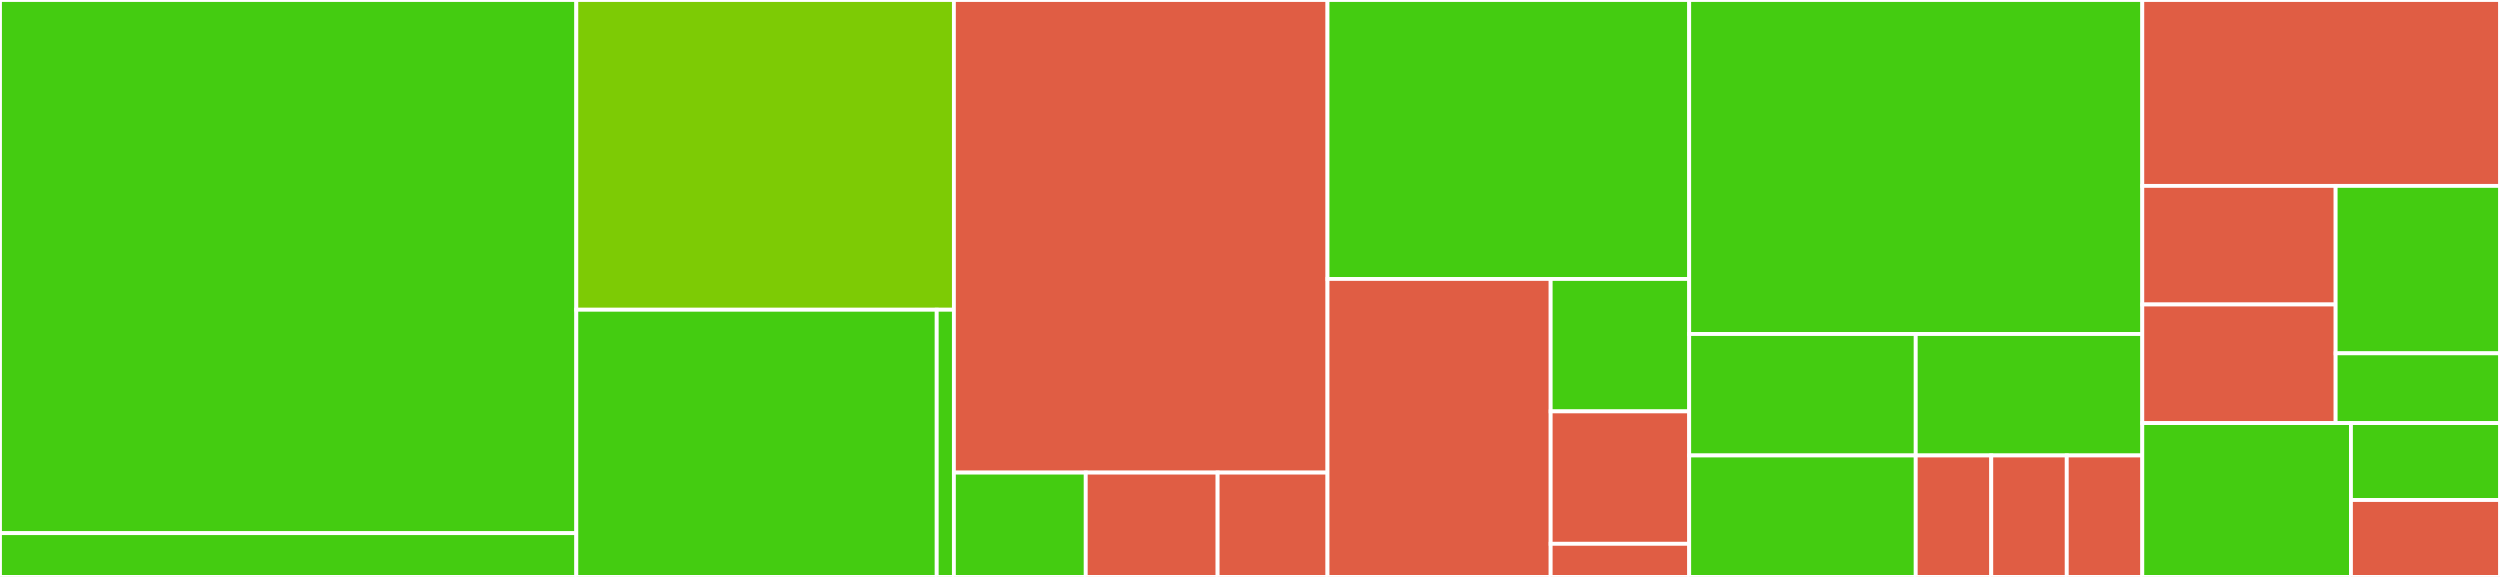 <svg baseProfile="full" width="650" height="150" viewBox="0 0 650 150" version="1.1"
xmlns="http://www.w3.org/2000/svg" xmlns:ev="http://www.w3.org/2001/xml-events"
xmlns:xlink="http://www.w3.org/1999/xlink">

<rect x="0" y="0" width="650" height="150" fill="#333333" stroke="none"/>

<style>rect.s{mask:url(#mask);}</style>
<defs>
  <pattern id="white" width="4" height="4" patternUnits="userSpaceOnUse" patternTransform="rotate(45)">
    <rect width="2" height="2" transform="translate(0,0)" fill="white"></rect>
  </pattern>
  <mask id="mask">
    <rect x="0" y="0" width="100%" height="100%" fill="url(#white)"></rect>
  </mask>
</defs>

<rect x="0" y="0" width="149.841" height="138.621" fill="#4c1" stroke="white" stroke-width="1" class=" tooltipped" data-content="Services/OpenOrdersService.php"><title>Services/OpenOrdersService.php</title></rect>
<rect x="0" y="138.621" width="149.841" height="11.379" fill="#4c1" stroke="white" stroke-width="1" class=" tooltipped" data-content="Services/OrderTransactionService.php"><title>Services/OrderTransactionService.php</title></rect>
<rect x="149.841" y="0" width="98.172" height="80.526" fill="#7dcb05" stroke="white" stroke-width="1" class=" tooltipped" data-content="Payment/CheckoutSubscriber.php"><title>Payment/CheckoutSubscriber.php</title></rect>
<rect x="149.841" y="80.526" width="93.709" height="69.474" fill="#4c1" stroke="white" stroke-width="1" class=" tooltipped" data-content="Payment/BurstPaymentHandler.php"><title>Payment/BurstPaymentHandler.php</title></rect>
<rect x="243.55" y="80.526" width="4.462" height="69.474" fill="#4c1" stroke="white" stroke-width="1" class=" tooltipped" data-content="Payment/BurstPageExtension.php"><title>Payment/BurstPageExtension.php</title></rect>
<rect x="248.013" y="0" width="97.138" height="122.872" fill="#e05d44" stroke="white" stroke-width="1" class=" tooltipped" data-content="BurstApi/BurstApi.php"><title>BurstApi/BurstApi.php</title></rect>
<rect x="248.013" y="122.872" width="34.284" height="27.128" fill="#4c1" stroke="white" stroke-width="1" class=" tooltipped" data-content="BurstApi/BurstApiFactory.php"><title>BurstApi/BurstApiFactory.php</title></rect>
<rect x="282.297" y="122.872" width="34.284" height="27.128" fill="#e05d44" stroke="white" stroke-width="1" class=" tooltipped" data-content="BurstApi/BurstApiController.php"><title>BurstApi/BurstApiController.php</title></rect>
<rect x="316.581" y="122.872" width="28.57" height="27.128" fill="#e05d44" stroke="white" stroke-width="1" class=" tooltipped" data-content="BurstApi/BurstApiException.php"><title>BurstApi/BurstApiException.php</title></rect>
<rect x="345.151" y="0" width="94.038" height="72.527" fill="#4c1" stroke="white" stroke-width="1" class=" tooltipped" data-content="BurstRate/BurstRateService.php"><title>BurstRate/BurstRateService.php</title></rect>
<rect x="345.151" y="72.527" width="58.024" height="77.473" fill="#e05d44" stroke="white" stroke-width="1" class=" tooltipped" data-content="BurstRate/CoinGeckoApi.php"><title>BurstRate/CoinGeckoApi.php</title></rect>
<rect x="403.175" y="72.527" width="36.015" height="34.432" fill="#4c1" stroke="white" stroke-width="1" class=" tooltipped" data-content="BurstRate/BurstRateEntity.php"><title>BurstRate/BurstRateEntity.php</title></rect>
<rect x="403.175" y="106.96" width="36.015" height="34.432" fill="#e05d44" stroke="white" stroke-width="1" class=" tooltipped" data-content="BurstRate/BurstRateEntityDefinition.php"><title>BurstRate/BurstRateEntityDefinition.php</title></rect>
<rect x="403.175" y="141.392" width="36.015" height="8.608" fill="#e05d44" stroke="white" stroke-width="1" class=" tooltipped" data-content="BurstRate/BurstRateEntityCollection.php"><title>BurstRate/BurstRateEntityCollection.php</title></rect>
<rect x="439.189" y="0" width="117.806" height="86.842" fill="#4c1" stroke="white" stroke-width="1" class=" tooltipped" data-content="Installation/BurstPaymentInstaller.php"><title>Installation/BurstPaymentInstaller.php</title></rect>
<rect x="439.189" y="86.842" width="58.903" height="31.579" fill="#4c1" stroke="white" stroke-width="1" class=" tooltipped" data-content="ScheduledTasks/UpdateRatesTaskHandler.php"><title>ScheduledTasks/UpdateRatesTaskHandler.php</title></rect>
<rect x="439.189" y="118.421" width="58.903" height="31.579" fill="#4c1" stroke="white" stroke-width="1" class=" tooltipped" data-content="ScheduledTasks/UpdateMatchedOrdersTaskHandler.php"><title>ScheduledTasks/UpdateMatchedOrdersTaskHandler.php</title></rect>
<rect x="498.092" y="86.842" width="58.903" height="31.579" fill="#4c1" stroke="white" stroke-width="1" class=" tooltipped" data-content="ScheduledTasks/MatchUnmatchedOrdersTaskHandler.php"><title>ScheduledTasks/MatchUnmatchedOrdersTaskHandler.php</title></rect>
<rect x="498.092" y="118.421" width="19.634" height="31.579" fill="#e05d44" stroke="white" stroke-width="1" class=" tooltipped" data-content="ScheduledTasks/UpdateRatesTask.php"><title>ScheduledTasks/UpdateRatesTask.php</title></rect>
<rect x="517.727" y="118.421" width="19.634" height="31.579" fill="#e05d44" stroke="white" stroke-width="1" class=" tooltipped" data-content="ScheduledTasks/UpdateMatchedOrdersTask.php"><title>ScheduledTasks/UpdateMatchedOrdersTask.php</title></rect>
<rect x="537.361" y="118.421" width="19.634" height="31.579" fill="#e05d44" stroke="white" stroke-width="1" class=" tooltipped" data-content="ScheduledTasks/MatchUnmatchedOrdersTask.php"><title>ScheduledTasks/MatchUnmatchedOrdersTask.php</title></rect>
<rect x="556.995" y="0" width="93.005" height="48.333" fill="#e05d44" stroke="white" stroke-width="1" class=" tooltipped" data-content="BurstPayment.php"><title>BurstPayment.php</title></rect>
<rect x="556.995" y="48.333" width="50.273" height="30.833" fill="#e05d44" stroke="white" stroke-width="1" class=" tooltipped" data-content="Resources/snippet/de_DE/SnippetFileDeDe.php"><title>Resources/snippet/de_DE/SnippetFileDeDe.php</title></rect>
<rect x="556.995" y="79.167" width="50.273" height="30.833" fill="#e05d44" stroke="white" stroke-width="1" class=" tooltipped" data-content="Resources/snippet/en_GB/SnippetFileEnGb.php"><title>Resources/snippet/en_GB/SnippetFileEnGb.php</title></rect>
<rect x="607.268" y="48.333" width="42.732" height="43.529" fill="#4c1" stroke="white" stroke-width="1" class=" tooltipped" data-content="Config/PluginConfig.php"><title>Config/PluginConfig.php</title></rect>
<rect x="607.268" y="91.863" width="42.732" height="18.137" fill="#4c1" stroke="white" stroke-width="1" class=" tooltipped" data-content="Config/PluginConfigService.php"><title>Config/PluginConfigService.php</title></rect>
<rect x="556.995" y="110" width="54.253" height="40" fill="#4c1" stroke="white" stroke-width="1" class=" tooltipped" data-content="Currency/BurstAmount.php"><title>Currency/BurstAmount.php</title></rect>
<rect x="611.248" y="110" width="38.752" height="20" fill="#4c1" stroke="white" stroke-width="1" class=" tooltipped" data-content="Util/Util.php"><title>Util/Util.php</title></rect>
<rect x="611.248" y="130" width="38.752" height="20" fill="#e05d44" stroke="white" stroke-width="1" class=" tooltipped" data-content="Migration/Migration1578161713BurstRates.php"><title>Migration/Migration1578161713BurstRates.php</title></rect>
</svg>